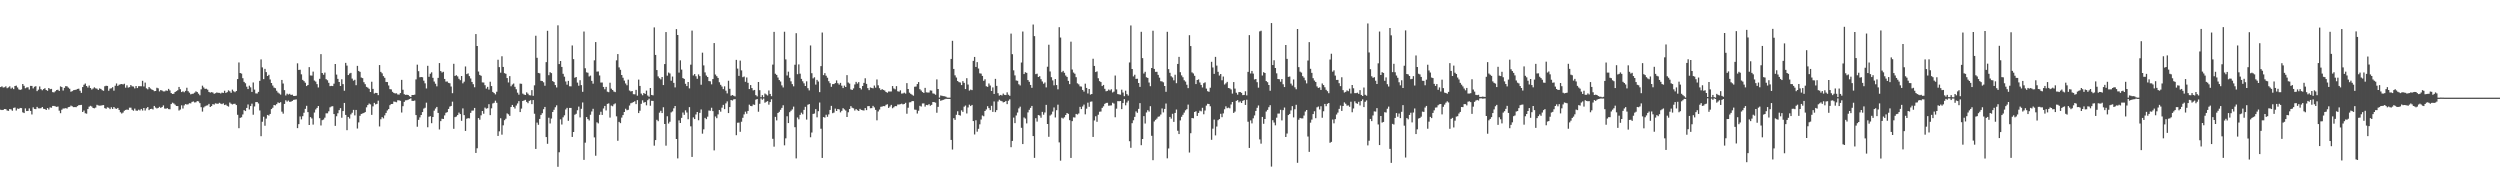 <?xml version="1.0" encoding="UTF-8"?>
<svg xmlns="http://www.w3.org/2000/svg" width="1920" height="150">
  <path d="M0 66.876h1v17.390H0zM1 66.289h1v18.225H1zM2 67.208h1v17.191H2zM3 67.021h1v16.698H3zM4 66.322h1v17.509H4zM5 67.762h1v17.112H5zM6 67.122h1v18.016H6zM7 66.293h1v17.406H7zM8 68.059h1v15.935H8zM9 67.290h1v17.778H9zM10 68.430h1v14.423H10zM11 66.036h1v16.535H11zM12 65.763h1v19.111H12zM13 67.152h1v16.197H13zM14 68.635h1v15.009H14zM15 69.056h1v13.822H15zM16 68.655h1v14.402H16zM17 64.504h1v21.747H17zM18 65.902h1v20.938H18zM19 67.772h1v15.476H19zM20 67.162h1v18.126H20zM21 66.997h1v18.176H21zM22 68.767h1v14.493H22zM23 65.929h1v19.249H23zM24 65.984h1v21.930H24zM25 67.907h1v14.517H25zM26 66.621h1v17.034H26zM27 66.184h1v17.611H27zM28 69.994h1v12.064H28zM29 68.882h1v14.296H29zM30 66.404h1v16.869H30zM31 68.513h1v14.569H31zM32 69.313h1v12.870H32zM33 68.407h1v15.154H33zM34 67.731h1v16.010H34zM35 69.130h1v15.342H35zM36 69.716h1v13.302H36zM37 67.587h1v16.540H37zM38 68.521h1v13.986H38zM39 68.256h1v14.463H39zM40 70.755h1v10.597H40zM41 70.961h1v10.394H41zM42 70.073h1v11.634H42zM43 69.152h1v12.937H43zM44 68.895h1v12.947H44zM45 69.834h1v15.180H45zM46 66.357h1v20.596H46zM47 66.882h1v17.385H47zM48 69.542h1v13.827H48zM49 67.469h1v15.817H49zM50 66.130h1v16.938H50zM51 66.292h1v17.107H51zM52 67.299h1v14.967H52zM53 68.125h1v13.953H53zM54 70.442h1v10.647H54zM55 69.988h1v11.662H55zM56 69.266h1v13.037H56zM57 69.093h1v13.151H57zM58 68.842h1v13.464H58zM59 68.301h1v13.220H59zM60 68.102h1v12.680H60zM61 69.670h1v11.045H61zM62 71.346h1v9.191H62zM63 66.880h1v19.133H63zM64 65.076h1v19.791H64zM65 64.129h1v22.856H65zM66 66.029h1v21.287H66zM67 67.214h1v16.566H67zM68 65.682h1v16.259H68zM69 67.596h1v13.667H69zM70 68.764h1v13.077H70zM71 67.992h1v14.964H71zM72 67.085h1v16.138H72zM73 67.838h1v14.812H73zM74 68.082h1v12.424H74zM75 69.058h1v11.942H75zM76 67.866h1v13.308H76zM77 68.296h1v12.815H77zM78 69.267h1v11.567H78zM79 69.760h1v10.925H79zM80 66.255h1v16.789H80zM81 65.833h1v17.724H81zM82 65.991h1v16.431H82zM83 69.665h1v13.058H83zM84 68.063h1v15.751H84zM85 67.775h1v14.585H85zM86 66.977h1v16.707H86zM87 69.653h1v12.514H87zM88 65.820h1v17.498H88zM89 64.102h1v19.493H89zM90 66.009h1v16.886H90zM91 65.095h1v19.349H91zM92 64.730h1v21.482H92zM93 64.494h1v22.725H93zM94 64.865h1v21.622H94zM95 64.294h1v20.737H95zM96 67.318h1v17.123H96zM97 65.544h1v18.582H97zM98 67.266h1v17.114H98zM99 66.893h1v15.810H99zM100 65.349h1v17.365H100zM101 66.325h1v17.983H101zM102 66.480h1v18.564H102zM103 67.890h1v15.509H103zM104 66.071h1v18.859H104zM105 67.626h1v17.398H105zM106 66.220h1v17.993H106zM107 66.176h1v18.683H107zM108 66.270h1v17.384H108zM109 62.076h1v22.828H109zM110 66.400h1v16.561H110zM111 63.452h1v21.449H111zM112 67.859h1v15.340H112zM113 68.603h1v13.638H113zM114 66.863h1v17.704H114zM115 67.960h1v15.759H115zM116 68.683h1v14.893H116zM117 69.108h1v14.943H117zM118 70.024h1v11.340H118zM119 69.910h1v12.671H119zM120 67.387h1v15.899H120zM121 67.839h1v15.048H121zM122 70.188h1v11.814H122zM123 69.095h1v13.815H123zM124 69.561h1v12.601H124zM125 70.182h1v10.742H125zM126 70.218h1v13.158H126zM127 69.454h1v14.034H127zM128 69.759h1v13.295H128zM129 68.248h1v15.548H129zM130 69.442h1v14.460H130zM131 71.467h1v8.456H131zM132 72.184h1v6.672H132zM133 71.967h1v7.487H133zM134 70.633h1v9.762H134zM135 69.980h1v11.440H135zM136 69.329h1v12.114H136zM137 66.748h1v18.160H137zM138 68.500h1v15.619H138zM139 70.700h1v10.203H139zM140 70.124h1v13.206H140zM141 70.844h1v10.090H141zM142 69.805h1v10.136H142zM143 67.385h1v12.889H143zM144 70.047h1v10.061H144zM145 71.165h1v8.108H145zM146 72.453h1v6.981H146zM147 72.115h1v6.125H147zM148 71.872h1v6.069H148zM149 71.185h1v7.507H149zM150 70.158h1v8.405H150zM151 70.689h1v6.923H151zM152 71.941h1v5.926H152zM153 73.160h1v6.065H153zM154 68.620h1v13.714H154zM155 65.780h1v19.941H155zM156 67.166h1v15.387H156zM157 68.234h1v13.432H157zM158 68.127h1v12.958H158zM159 68.847h1v12.036H159zM160 70.582h1v9.208H160zM161 71.128h1v11.059H161zM162 70.772h1v10.709H162zM163 71.076h1v8.893H163zM164 72.014h1v8.309H164zM165 71.583h1v7.763H165zM166 71.024h1v8.612H166zM167 71.250h1v8.487H167zM168 71.324h1v7.603H168zM169 71.774h1v7.811H169zM170 71.115h1v8.876H170zM171 71.391h1v7.968H171zM172 69.665h1v11.006H172zM173 71.374h1v8.951H173zM174 70.733h1v10.561H174zM175 69.390h1v12.487H175zM176 70.133h1v8.622H176zM177 71.290h1v8.367H177zM178 68.809h1v11.431H178zM179 70.080h1v9.694H179zM180 70.800h1v8.876H180zM181 69.904h1v10.779H181zM182 60.736h1v27.440H182zM183 47.989h1v50.451H183zM184 56.055h1v34.447H184zM185 56.535h1v33.528H185zM186 60.037h1v27.881H186zM187 62.861h1v21.728H187zM188 63.942h1v21.381H188zM189 66.554h1v16.320H189zM190 68.393h1v11.840H190zM191 65.779h1v18.286H191zM192 67.073h1v14.390H192zM193 70.605h1v9.006H193zM194 63.353h1v24.772H194zM195 68.794h1v12.950H195zM196 71.711h1v6.715H196zM197 71.832h1v6.528H197zM198 70.550h1v8.897H198zM199 62.116h1v22.746H199zM200 45.594h1v58.997H200zM201 51.737h1v41.767H201zM202 60.798h1v28.855H202zM203 52.881h1v43.678H203zM204 55.415h1v35.695H204zM205 58.382h1v29.882H205zM206 57.423h1v31.382H206zM207 61.013h1v26.493H207zM208 63.730h1v20.053H208zM209 65.712h1v17.005H209zM210 67.295h1v13.342H210zM211 67.756h1v13.173H211zM212 69.701h1v10.260H212zM213 71.070h1v7.578H213zM214 71.822h1v7.319H214zM215 72.642h1v5.828H215zM216 61.402h1v24.360H216zM217 64.147h1v23.161H217zM218 69.202h1v10.621H218zM219 73.293h1v3.723H219zM220 71.936h1v6.077H220zM221 72.599h1v4.620H221zM222 72.052h1v6.165H222zM223 72.927h1v5.129H223zM224 72.725h1v4.778H224zM225 73.658h1v3.049H225zM226 73.729h1v2.800H226zM227 73.494h1v2.833H227zM228 48.637h1v49.756H228zM229 53.704h1v41.630H229zM230 53.543h1v35.902H230zM231 57.072h1v34.642H231zM232 61.321h1v27.912H232zM233 62.298h1v24.300H233zM234 63.556h1v20.048H234zM235 66.102h1v15.175H235zM236 65.273h1v20.857H236zM237 51.534h1v44.455H237zM238 57.976h1v31.973H238zM239 58.082h1v32.895H239zM240 54.987h1v40.725H240zM241 61.844h1v24.579H241zM242 62.648h1v21.446H242zM243 64.612h1v18.210H243zM244 67.179h1v14.232H244zM245 60.508h1v30.253H245zM246 41.581h1v54.754H246zM247 56.063h1v36.234H247zM248 57.417h1v34.400H248zM249 55.754h1v34.623H249zM250 60.811h1v26.214H250zM251 61.652h1v25.384H251zM252 63.581h1v21.900H252zM253 66.167h1v16.284H253zM254 65.932h1v15.823H254zM255 66.113h1v15.458H255zM256 64.256h1v23.347H256zM257 49.139h1v47.539H257zM258 57.281h1v32.015H258zM259 60.551h1v26.459H259zM260 62.958h1v21.641H260zM261 66.034h1v17.023H261zM262 60.887h1v29.539H262zM263 64.630h1v20.656H263zM264 69.697h1v9.371H264zM265 48.266h1v40.017H265zM266 50.363h1v49.628H266zM267 57.636h1v32.181H267zM268 56.483h1v34.553H268zM269 55.965h1v31.885H269zM270 60.374h1v26.230H270zM271 61.976h1v22.399H271zM272 61.310h1v27.309H272zM273 65.450h1v18.999H273zM274 50.581h1v48.153H274zM275 54.481h1v39.537H275zM276 55.183h1v33.757H276zM277 59.559h1v27.967H277zM278 60.019h1v27.103H278zM279 63.137h1v23.573H279zM280 64.687h1v21.386H280zM281 66.695h1v15.738H281zM282 67.260h1v13.444H282zM283 68.224h1v11.311H283zM284 70.665h1v9.519H284zM285 62.791h1v25.423H285zM286 68.250h1v13.456H286zM287 71.858h1v7.130H287zM288 71.314h1v8.865H288zM289 71.429h1v8.349H289zM290 73.051h1v4.259H290zM291 49.976h1v47.129H291zM292 55.185h1v36.405H292zM293 56.342h1v33.635H293zM294 58.459h1v32.447H294zM295 59.758h1v28.847H295zM296 62.935h1v23.779H296zM297 63.027h1v21.817H297zM298 65.647h1v18.137H298zM299 68.466h1v12.312H299zM300 68.650h1v11.215H300zM301 70.486h1v9.340H301zM302 71.367h1v6.632H302zM303 71.776h1v6.405H303zM304 71.637h1v6.920H304zM305 72.564h1v4.454H305zM306 72.649h1v4.408H306zM307 71.480h1v5.931H307zM308 61.327h1v25.112H308zM309 68.939h1v12.605H309zM310 72.353h1v5.896H310zM311 72.881h1v4.159H311zM312 72.731h1v4.244H312zM313 72.972h1v3.604H313zM314 73.882h1v2.189H314zM315 74.505h1v1.000H315zM316 72.983h1v4.476H316zM317 72.950h1v4.583H317zM318 72.709h1v4.488H318zM319 60.989h1v27.393H319zM320 49.642h1v47.690H320zM321 54.688h1v37.383H321zM322 59.362h1v30.802H322zM323 59.115h1v29.182H323zM324 59.329h1v26.755H324zM325 61.977h1v21.414H325zM326 63.976h1v18.740H326zM327 67.939h1v10.927H327zM328 50.530h1v47.227H328zM329 58.981h1v30.668H329zM330 56.620h1v32.641H330zM331 55.549h1v39.058H331zM332 59.738h1v30.123H332zM333 62.615h1v22.372H333zM334 64.292h1v19.069H334zM335 66.314h1v15.813H335zM336 59.784h1v26.943H336zM337 48.458h1v50.972H337zM338 54.603h1v38.403H338zM339 55.702h1v35.468H339zM340 55.148h1v36.221H340zM341 60.627h1v27.999H341zM342 62.653h1v23.993H342zM343 62.568h1v23.566H343zM344 63.652h1v19.986H344zM345 63.943h1v17.911H345zM346 66.464h1v14.868H346zM347 71.599h1v6.483H347zM348 48.997h1v49.937H348zM349 58.293h1v31.683H349zM350 57.746h1v31.754H350zM351 58.678h1v29.686H351zM352 60.498h1v25.990H352zM353 61.608h1v25.993H353zM354 58.379h1v34.380H354zM355 63.980h1v19.282H355zM356 62.704h1v25.700H356zM357 51.069h1v49.497H357zM358 56.954h1v34.213H358zM359 56.369h1v34.371H359zM360 58.470h1v32.464H360zM361 60.286h1v26.408H361zM362 62.923h1v22.081H362zM363 64.680h1v20.215H363zM364 67.015h1v15.876H364zM365 26.159h1v91.315H365zM366 35.327h1v78.548H366zM367 54.963h1v35.730H367zM368 57.527h1v34.446H368zM369 58.218h1v30.361H369zM370 63.303h1v21.928H370zM371 63.375h1v23.970H371zM372 65.416h1v17.203H372zM373 68.058h1v15.376H373zM374 66.721h1v16.364H374zM375 68.820h1v11.215H375zM376 62.752h1v25.649H376zM377 66.079h1v17.145H377zM378 70.605h1v8.872H378zM379 71.459h1v7.501H379zM380 72.491h1v4.815H380zM381 70.470h1v8.474H381zM382 45.864h1v58.551H382zM383 51.533h1v49.306H383zM384 55.822h1v34.996H384zM385 43.232h1v60.178H385zM386 51.414h1v44.834H386zM387 56.149h1v36.166H387zM388 56.665h1v34.538H388zM389 59.971h1v27.105H389zM390 63.346h1v24.451H390zM391 58.473h1v30.508H391zM392 66.229h1v15.973H392zM393 64.947h1v15.667H393zM394 64.129h1v17.995H394zM395 66.684h1v16.657H395zM396 68.580h1v12.484H396zM397 71.144h1v8.321H397zM398 72.694h1v4.988H398zM399 64.192h1v21.866H399zM400 64.362h1v19.059H400zM401 71.893h1v5.651H401zM402 72.588h1v4.565H402zM403 72.944h1v3.741H403zM404 70.915h1v7.338H404zM405 71.925h1v7.332H405zM406 73.109h1v4.337H406zM407 73.274h1v3.682H407zM408 69.204h1v10.791H408zM409 73.551h1v3.301H409zM410 65.526h1v21.817H410zM411 27.430h1v86.960H411zM412 44.403h1v49.733H412zM413 56.005h1v39.837H413zM414 56.298h1v35.041H414zM415 62.043h1v26.203H415zM416 62.249h1v24.686H416zM417 63.229h1v20.637H417zM418 65.860h1v16.252H418zM419 47.718h1v57.538H419zM420 23.649h1v86.796H420zM421 57.750h1v32.671H421zM422 55.426h1v39.402H422zM423 56.163h1v34.884H423zM424 62.263h1v23.731H424zM425 63.011h1v21.291H425zM426 65.339h1v17.023H426zM427 67.180h1v13.691H427zM428 19.447h1v108.642H428zM429 49.197h1v67.735H429zM430 46.862h1v44.786H430zM431 51.389h1v44.266H431zM432 56.700h1v33.396H432zM433 58.888h1v29.688H433zM434 62.562h1v21.529H434zM435 65.046h1v17.814H435zM436 62.086h1v30.693H436zM437 66.265h1v16.641H437zM438 66.286h1v16.597H438zM439 34.910h1v70.236H439zM440 45.415h1v55.939H440zM441 59.715h1v28.389H441zM442 59.120h1v28.296H442zM443 63.417h1v21.285H443zM444 65.861h1v16.000H444zM445 61.582h1v28.579H445zM446 65.404h1v18.168H446zM447 70.522h1v8.151H447zM448 24.236h1v98.540H448zM449 52.422h1v57.167H449zM450 55.554h1v34.368H450zM451 55.867h1v35.576H451zM452 58.707h1v33.833H452zM453 58.080h1v30.013H453zM454 62.095h1v23.510H454zM455 64.275h1v19.262H455zM456 46.344h1v59.198H456zM457 32.311h1v87.277H457zM458 54.980h1v38.961H458zM459 54.892h1v39.884H459zM460 57.955h1v30.238H460zM461 63.377h1v22.414H461zM462 63.381h1v24.912H462zM463 66.778h1v16.520H463zM464 68.543h1v12.816H464zM465 66.725h1v18.127H465zM466 70.421h1v9.373H466zM467 70.785h1v8.615H467zM468 63.556h1v26.748H468zM469 68.102h1v13.019H469zM470 69.111h1v12.493H470zM471 70.312h1v9.814H471zM472 70.733h1v8.663H472zM473 46.340h1v43.019H473zM474 41.545h1v66.565H474zM475 51.762h1v41.825H475zM476 53.626h1v40.942H476zM477 57.616h1v32.677H477zM478 59.676h1v28.672H478zM479 61.919h1v24.083H479zM480 64.113h1v19.378H480zM481 65.497h1v19.163H481zM482 61.202h1v23.104H482zM483 69.515h1v11.517H483zM484 70.257h1v9.032H484zM485 69.889h1v9.023H485zM486 72.369h1v6.001H486zM487 72.458h1v5.307H487zM488 69.040h1v10.937H488zM489 73.473h1v3.415H489zM490 61.135h1v25.719H490zM491 65.988h1v19.046H491zM492 71.900h1v7.813H492zM493 73.181h1v3.896H493zM494 71.415h1v7.450H494zM495 72.159h1v6.154H495zM496 69.592h1v11.325H496zM497 73.376h1v3.561H497zM498 74.291h1v1.481H498zM499 67.576h1v13.646H499zM500 72.909h1v4.497H500zM501 73.199h1v4.308H501zM502 21.029h1v90.837H502zM503 42.177h1v65.388H503zM504 53.806h1v38.223H504zM505 58.682h1v34.377H505zM506 60.051h1v26.459H506zM507 60.997h1v24.121H507zM508 59.160h1v27.659H508zM509 65.325h1v17.045H509zM510 49.215h1v46.029H510zM511 24.638h1v87.217H511zM512 58.116h1v31.151H512zM513 55.716h1v39.171H513zM514 56.411h1v37.064H514zM515 62.026h1v24.307H515zM516 58.769h1v26.795H516zM517 63.660h1v19.533H517zM518 67.132h1v14.273H518zM519 22.385h1v84.389H519zM520 26.861h1v94.799H520zM521 55.745h1v36.703H521zM522 46.328h1v48.119H522zM523 53.451h1v37.082H523zM524 59.958h1v26.475H524zM525 60.632h1v27.560H525zM526 64.357h1v20.368H526zM527 66.080h1v20.356H527zM528 62.952h1v28.625H528zM529 67.885h1v14.418H529zM530 49.680h1v47.318H530zM531 23.489h1v97.024H531zM532 57.932h1v32.236H532zM533 56.903h1v34.544H533zM534 58.589h1v29.322H534zM535 60.517h1v25.487H535zM536 57.132h1v35.243H536zM537 58.485h1v28.195H537zM538 65.085h1v18.977H538zM539 40.438h1v62.237H539zM540 50.250h1v49.095H540zM541 55.601h1v34.900H541zM542 58.028h1v33.471H542zM543 59.150h1v30.470H543zM544 62.279h1v22.623H544zM545 62.439h1v22.585H545zM546 64.745h1v17.974H546zM547 60.738h1v24.599H547zM548 33.067h1v82.425H548zM549 57.265h1v32.184H549zM550 58.535h1v32.246H550zM551 59.857h1v27.983H551zM552 63.176h1v21.278H552zM553 65.133h1v20.613H553zM554 66.451h1v16.241H554zM555 68.430h1v12.129H555zM556 66.327h1v17.486H556zM557 69.650h1v9.782H557zM558 71.747h1v6.150H558zM559 62.001h1v24.809H559zM560 68.179h1v14.032H560zM561 73.541h1v3.270H561zM562 72.962h1v4.233H562zM563 73.546h1v2.805H563zM564 74.032h1v2.079H564zM565 45.977h1v57.856H565zM566 52.669h1v41.615H566zM567 58.285h1v35.854H567zM568 46.567h1v54.661H568zM569 54.085h1v39.396H569zM570 59.267h1v31.179H570zM571 58.795h1v29.056H571zM572 62.835h1v22.932H572zM573 59.469h1v27.880H573zM574 63.604h1v21.602H574zM575 68.408h1v11.980H575zM576 65.347h1v16.002H576zM577 67.620h1v13.961H577zM578 69.434h1v10.785H578zM579 69.071h1v11.456H579zM580 73.068h1v3.489H580zM581 74.056h1v1.962H581zM582 62.951h1v22.849H582zM583 69.267h1v10.471H583zM584 74.642h1v1.000H584zM585 73.056h1v3.516H585zM586 74.651h1v1.000H586zM587 71.835h1v7.085H587zM588 72.524h1v5.651H588zM589 73.297h1v4.369H589zM590 69.494h1v10.876H590zM591 72.149h1v6.253H591zM592 73.859h1v2.401H592zM593 49.612h1v56.979H593zM594 24.483h1v88.139H594zM595 56.608h1v33.157H595zM596 57.560h1v34.894H596zM597 59.522h1v27.271H597zM598 61.474h1v24.389H598zM599 62.642h1v21.676H599zM600 65.575h1v17.283H600zM601 67.184h1v13.640H601zM602 24.352h1v87.254H602zM603 45.630h1v60.614H603zM604 57.952h1v31.354H604zM605 55.066h1v39.459H605zM606 59.728h1v26.463H606zM607 62.468h1v22.589H607zM608 64.615h1v19.417H608zM609 66.326h1v15.556H609zM610 49.715h1v47.988H610zM611 25.496h1v96.162H611zM612 56.973h1v33.249H612zM613 49.476h1v42.163H613zM614 56.582h1v31.643H614zM615 60.561h1v25.969H615zM616 62.408h1v25.363H616zM617 64.002h1v20.356H617zM618 66.039h1v15.963H618zM619 62.440h1v29.411H619zM620 67.745h1v12.703H620zM621 69.443h1v10.469H621zM622 34.908h1v70.512H622zM623 56.223h1v45.549H623zM624 60.225h1v27.271H624zM625 59.318h1v27.852H625zM626 64.971h1v18.844H626zM627 61.331h1v28.773H627zM628 62.620h1v22.759H628zM629 70.760h1v7.987H629zM630 50.806h1v48.079H630zM631 24.981h1v96.324H631zM632 57.723h1v32.171H632zM633 56.162h1v34.136H633zM634 58.150h1v29.951H634zM635 59.679h1v30.020H635zM636 62.350h1v25.527H636zM637 63.886h1v20.520H637zM638 66.648h1v14.662H638zM639 64.594h1v22.343H639zM640 64.585h1v21.877H640zM641 63.805h1v19.607H641zM642 61.741h1v23.489H642zM643 63.912h1v19.823H643zM644 64.954h1v19.121H644zM645 63.628h1v22.693H645zM646 65.784h1v19.347H646zM647 67.643h1v15.432H647zM648 65.717h1v18.316H648zM649 66.812h1v18.073H649zM650 57.704h1v32.169H650zM651 63.406h1v22.829H651zM652 64.206h1v19.489H652zM653 68.646h1v12.849H653zM654 69.145h1v13.596H654zM655 67.894h1v15.326H655zM656 64.863h1v20.051H656zM657 62.894h1v20.879H657zM658 64.189h1v20.509H658zM659 63.072h1v22.160H659zM660 67.600h1v16.024H660zM661 68.727h1v15.722H661zM662 66.023h1v18.656H662zM663 63.619h1v21.254H663zM664 60.115h1v22.870H664zM665 64.389h1v20.174H665zM666 67.710h1v13.837H666zM667 69.246h1v12.197H667zM668 67.169h1v15.980H668zM669 67.515h1v15.516H669zM670 67.848h1v13.461H670zM671 65.684h1v16.819H671zM672 67.326h1v17.035H672zM673 61.006h1v31.427H673zM674 65.539h1v20.077H674zM675 67.732h1v16.380H675zM676 69.187h1v12.861H676zM677 68.469h1v13.364H677zM678 69.061h1v12.388H678zM679 69.545h1v12.013H679zM680 70.674h1v9.800H680zM681 71.241h1v8.856H681zM682 70.245h1v12.633H682zM683 70.320h1v11.505H683zM684 70.247h1v10.291H684zM685 66.088h1v17.076H685zM686 67.934h1v14.454H686zM687 68.615h1v12.834H687zM688 66.137h1v15.418H688zM689 70.113h1v10.194H689zM690 70.418h1v9.852H690zM691 69.393h1v10.619H691zM692 71.906h1v7.711H692zM693 71.708h1v8.452H693zM694 71.183h1v8.708H694zM695 71.872h1v7.075H695zM696 63.854h1v23.492H696zM697 68.336h1v14.394H697zM698 71.176h1v7.456H698zM699 72.073h1v6.400H699zM700 72.778h1v4.864H700zM701 73.465h1v4.186H701zM702 66.599h1v17.581H702zM703 66.435h1v17.884H703zM704 64.557h1v22.633H704zM705 63.004h1v22.020H705zM706 68.501h1v12.739H706zM707 69.548h1v12.256H707zM708 70.731h1v8.732H708zM709 71.363h1v8.042H709zM710 67.487h1v14.398H710zM711 70.911h1v9.691H711zM712 71.085h1v9.712H712zM713 71.085h1v8.900H713zM714 69.418h1v11.808H714zM715 69.576h1v10.963H715zM716 71.720h1v6.631H716zM717 72.002h1v6.426H717zM718 72.761h1v6.099H718zM719 60.969h1v25.605H719zM720 68.363h1v13.713H720zM721 74.974h1v1.000H721zM722 73.301h1v4.105H722zM723 73.558h1v3.428H723zM724 73.825h1v2.822H724zM725 73.941h1v2.328H725zM726 74.282h1v1.592H726zM727 74.958h1v1.000H727zM728 74.995h1v1.000H728zM729 74.996h1v1.000H729zM730 45.286h1v62.175H730zM731 31.349h1v83.474H731zM732 52.930h1v37.831H732zM733 57.876h1v34.202H733zM734 59.554h1v28.600H734zM735 62.229h1v23.208H735zM736 63.089h1v25.232H736zM737 63.380h1v25.412H737zM738 65.321h1v19.427H738zM739 62.314h1v23.611H739zM740 63.659h1v18.245H740zM741 68.403h1v12.672H741zM742 60.076h1v27.063H742zM743 64.916h1v17.606H743zM744 69.572h1v10.826H744zM745 68.799h1v12.669H745zM746 69.221h1v11.366H746zM747 46.729h1v46.252H747zM748 43.745h1v59.511H748zM749 51.423h1v40.930H749zM750 47.721h1v53.412H750zM751 52.632h1v46.264H751zM752 56.323h1v39.162H752zM753 56.517h1v35.299H753zM754 58.302h1v30.386H754zM755 62.077h1v27.198H755zM756 60.879h1v24.344H756zM757 66.274h1v17.804H757zM758 66.726h1v14.842H758zM759 64.087h1v18.935H759zM760 65.695h1v18.880H760zM761 69.846h1v11.393H761zM762 67.117h1v18.776H762zM763 72.140h1v5.791H763zM764 60.548h1v25.594H764zM765 65.926h1v18.654H765zM766 71.561h1v6.433H766zM767 73.414h1v3.172H767zM768 72.884h1v4.496H768zM769 73.294h1v4.429H769zM770 71.882h1v6.750H770zM771 72.870h1v5.465H771zM772 72.995h1v4.513H772zM773 70.900h1v9.060H773zM774 72.763h1v4.583H774zM775 73.574h1v2.728H775zM776 25.827h1v87.216H776zM777 41.649h1v66.586H777zM778 54.006h1v36.294H778zM779 57.893h1v36.664H779zM780 61.813h1v26.887H780zM781 62.058h1v24.361H781zM782 64.698h1v18.559H782zM783 65.650h1v16.284H783zM784 48.018h1v50.124H784zM785 24.244h1v86.382H785zM786 56.878h1v33.329H786zM787 55.487h1v35.570H787zM788 55.948h1v38.819H788zM789 61.484h1v24.862H789zM790 62.808h1v21.528H790zM791 65.209h1v17.657H791zM792 67.408h1v13.933H792zM793 18.837h1v85.644H793zM794 27.737h1v93.481H794zM795 56.919h1v33.872H795zM796 56.569h1v36.827H796zM797 59.113h1v29.266H797zM798 58.510h1v30.235H798zM799 60.800h1v29.637H799zM800 62.552h1v23.386H800zM801 64.292h1v23.798H801zM802 63.338h1v23.034H802zM803 67.109h1v13.414H803zM804 51.227h1v43.995H804zM805 34.345h1v70.734H805zM806 54.891h1v33.828H806zM807 59.280h1v28.585H807zM808 61.771h1v23.944H808zM809 65.510h1v17.047H809zM810 60.703h1v29.514H810zM811 65.324h1v19.299H811zM812 68.589h1v11.781H812zM813 20.866h1v88.483H813zM814 28.843h1v94.559H814zM815 55.448h1v34.973H815zM816 54.436h1v36.580H816zM817 55.895h1v34.190H817zM818 57.989h1v30.324H818zM819 59.110h1v27.696H819zM820 62.101h1v25.354H820zM821 64.616h1v27.688H821zM822 31.977h1v89.339H822zM823 53.412h1v39.600H823zM824 55.728h1v34.391H824zM825 56.608h1v33.675H825zM826 59.295h1v28.186H826zM827 64.015h1v23.937H827zM828 64.756h1v22.367H828zM829 66.279h1v15.786H829zM830 66.518h1v17.270H830zM831 69.047h1v12.739H831zM832 70.337h1v10.021H832zM833 64.233h1v23.584H833zM834 67.521h1v15.947H834zM835 71.781h1v7.089H835zM836 68.365h1v13.675H836zM837 72.678h1v5.469H837zM838 72.191h1v5.756H838zM839 45.088h1v60.086H839zM840 50.640h1v41.894H840zM841 55.330h1v33.941H841zM842 54.831h1v38.733H842zM843 60.094h1v28.005H843zM844 62.302h1v23.489H844zM845 63.037h1v22.640H845zM846 66.078h1v16.788H846zM847 65.219h1v16.449H847zM848 68.186h1v11.579H848zM849 70.105h1v8.943H849zM850 69.780h1v9.153H850zM851 68.763h1v12.426H851zM852 69.482h1v11.544H852zM853 68.580h1v12.386H853zM854 71.011h1v7.906H854zM855 70.359h1v9.198H855zM856 57.984h1v32.072H856zM857 68.676h1v14.762H857zM858 72.232h1v5.431H858zM859 72.513h1v5.270H859zM860 72.721h1v4.827H860zM861 68.850h1v14.941H861zM862 71.092h1v8.075H862zM863 73.894h1v2.241H863zM864 69.609h1v11.309H864zM865 72.298h1v6.468H865zM866 73.403h1v3.890H866zM867 47.950h1v60.479H867zM868 19.575h1v93.961H868zM869 52.967h1v41.640H869zM870 58.659h1v33.721H870zM871 57.414h1v32.363H871zM872 60.554h1v25.006H872zM873 60.471h1v26.159H873zM874 63.738h1v19.884H874zM875 66.701h1v12.484H875zM876 24.432h1v87.062H876zM877 44.622h1v62.149H877zM878 56.489h1v32.715H878zM879 55.125h1v39.772H879zM880 59.329h1v27.024H880zM881 59.851h1v24.789H881zM882 63.377h1v22.352H882zM883 66.197h1v15.388H883zM884 52.242h1v52.062H884zM885 23.593h1v99.432H885zM886 52.964h1v40.343H886zM887 55.206h1v36.827H887zM888 55.133h1v35.939H888zM889 57.495h1v32.156H889zM890 59.647h1v29.753H890zM891 62.368h1v25.574H891zM892 62.557h1v20.737H892zM893 63.232h1v23.115H893zM894 66.064h1v17.574H894zM895 70.514h1v9.023H895zM896 24.441h1v97.148H896zM897 53.100h1v60.917H897zM898 55.934h1v33.861H898zM899 58.549h1v32.571H899zM900 59.517h1v27.868H900zM901 61.694h1v31.924H901zM902 57.398h1v29.340H902zM903 63.894h1v20.251H903zM904 49.080h1v51.334H904zM905 43.676h1v59.291H905zM906 55.471h1v36.975H906zM907 57.903h1v31.805H907zM908 59.333h1v28.854H908zM909 61.644h1v24.857H909zM910 62.654h1v22.078H910zM911 65.093h1v18.770H911zM912 67.703h1v12.632H912zM913 27.052h1v90.095H913zM914 35.398h1v66.925H914zM915 55.597h1v35.015H915zM916 56.412h1v34.484H916zM917 58.213h1v27.794H917zM918 64.556h1v20.888H918zM919 61.416h1v27.642H919zM920 60.977h1v25.758H920zM921 63.354h1v21.663H921zM922 65.209h1v20.287H922zM923 67.155h1v15.628H923zM924 63.889h1v23.883H924zM925 63.228h1v21.638H925zM926 68.026h1v13.101H926zM927 70.065h1v9.650H927zM928 70.526h1v9.350H928zM929 67.402h1v14.220H929zM930 47.443h1v59.929H930zM931 51.808h1v46.996H931zM932 56.735h1v35.095H932zM933 43.673h1v60.314H933zM934 50.405h1v46.787H934zM935 55.155h1v37.135H935zM936 57.984h1v33.452H936zM937 56.829h1v30.595H937zM938 61.622h1v28.369H938zM939 58.790h1v28.280H939zM940 64.924h1v18.981H940zM941 63.997h1v17.682H941zM942 62.882h1v20.224H942zM943 67.575h1v15.052H943zM944 67.908h1v15.310H944zM945 68.714h1v11.517H945zM946 71.891h1v6.421H946zM947 63.032h1v23.723H947zM948 68.023h1v17.666H948zM949 71.219h1v6.250H949zM950 72.681h1v4.233H950zM951 70.742h1v7.891H951zM952 70.672h1v7.227H952zM953 71.310h1v7.805H953zM954 73.084h1v4.404H954zM955 72.929h1v3.934H955zM956 70.072h1v10.501H956zM957 73.258h1v3.325H957zM958 55.179h1v38.313H958zM959 26.961h1v86.676H959zM960 56.398h1v36.090H960zM961 54.500h1v40.247H961zM962 56.502h1v34.400H962zM963 61.042h1v27.656H963zM964 60.660h1v24.534H964zM965 63.144h1v19.624H965zM966 67.337h1v13.682H966zM967 24.112h1v82.932H967zM968 23.603h1v86.713H968zM969 58.008h1v31.794H969zM970 55.456h1v39.632H970zM971 56.055h1v35.325H971zM972 62.255h1v23.390H972zM973 63.146h1v21.225H973zM974 65.279h1v17.069H974zM975 69.670h1v11.104H975zM976 17.705h1v110.251H976zM977 49.958h1v42.373H977zM978 46.264h1v47.844H978zM979 52.232h1v44.038H979zM980 56.331h1v34.017H980zM981 60.697h1v26.543H981zM982 60.894h1v26.321H982zM983 62.789h1v21.521H983zM984 60.729h1v31.735H984zM985 64.728h1v19.879H985zM986 66.849h1v15.713H986zM987 34.557h1v70.651H987zM988 45.196h1v57.359H988zM989 59.016h1v29.367H989zM990 58.779h1v28.711H990zM991 64.217h1v20.574H991zM992 65.692h1v15.844H992zM993 61.046h1v29.136H993zM994 67.093h1v16.802H994zM995 68.563h1v11.920H995zM996 22.250h1v102.796H996zM997 51.535h1v40.421H997zM998 55.065h1v35.487H998zM999 55.736h1v35.207H999zM1000 58.460h1v32.458H1000zM1001 59.627h1v29.093H1001zM1002 61.670h1v23.978H1002zM1003 64.058h1v20.409H1003zM1004 46.466h1v58.390H1004zM1005 32.367h1v84.270H1005zM1006 52.818h1v41.386H1006zM1007 55.973h1v35.868H1007zM1008 60.046h1v27.575H1008zM1009 61.824h1v23.650H1009zM1010 62.982h1v27.780H1010zM1011 66.357h1v16.078H1011zM1012 67.550h1v14.282H1012zM1013 67.108h1v16.984H1013zM1014 69.090h1v12.523H1014zM1015 64.085h1v26.337H1015zM1016 65.351h1v20.095H1016zM1017 67.017h1v12.804H1017zM1018 68.967h1v12.592H1018zM1019 70.047h1v9.672H1019zM1020 71.575h1v7.533H1020zM1021 45.739h1v63.914H1021zM1022 41.252h1v67.700H1022zM1023 55.062h1v36.750H1023zM1024 54.031h1v40.683H1024zM1025 58.076h1v33.421H1025zM1026 61.409h1v26.546H1026zM1027 61.328h1v25.153H1027zM1028 63.891h1v19.713H1028zM1029 66.170h1v14.903H1029zM1030 59.353h1v25.840H1030zM1031 69.202h1v12.215H1031zM1032 71.076h1v7.543H1032zM1033 70.558h1v9.117H1033zM1034 69.406h1v11.756H1034zM1035 70.031h1v10.918H1035zM1036 68.085h1v13.927H1036zM1037 71.781h1v6.337H1037zM1038 65.283h1v20.939H1038zM1039 67.779h1v15.521H1039zM1040 71.549h1v6.276H1040zM1041 71.501h1v7.778H1041zM1042 71.154h1v8.575H1042zM1043 72.090h1v6.078H1043zM1044 69.213h1v11.784H1044zM1045 72.906h1v4.706H1045zM1046 73.707h1v2.636H1046zM1047 67.220h1v15.032H1047zM1048 72.816h1v5.362H1048zM1049 73.453h1v3.643H1049zM1050 17.998h1v93.685H1050zM1051 40.275h1v67.811H1051zM1052 53.151h1v38.199H1052zM1053 58.584h1v34.433H1053zM1054 59.770h1v28.919H1054zM1055 59.284h1v26.279H1055zM1056 61.988h1v23.741H1056zM1057 64.496h1v18.550H1057zM1058 48.651h1v46.940H1058zM1059 24.223h1v87.169H1059zM1060 57.612h1v31.472H1060zM1061 55.457h1v38.722H1061zM1062 55.990h1v37.637H1062zM1063 62.040h1v24.153H1063zM1064 59.458h1v26.994H1064zM1065 64.675h1v18.847H1065zM1066 66.439h1v15.455H1066zM1067 21.522h1v92.833H1067zM1068 27.138h1v97.955H1068zM1069 55.403h1v39.733H1069zM1070 49.007h1v46.653H1070zM1071 55.524h1v35.043H1071zM1072 58.036h1v28.801H1072zM1073 59.729h1v29.943H1073zM1074 63.179h1v24.033H1074zM1075 65.535h1v25.208H1075zM1076 61.626h1v24.217H1076zM1077 67.596h1v13.135H1077zM1078 50.494h1v46.008H1078zM1079 23.364h1v97.629H1079zM1080 56.852h1v33.809H1080zM1081 57.147h1v34.508H1081zM1082 58.370h1v29.886H1082zM1083 60.829h1v25.726H1083zM1084 60.574h1v33.420H1084zM1085 58.446h1v28.002H1085zM1086 65.705h1v17.611H1086zM1087 42.588h1v60.390H1087zM1088 51.442h1v47.891H1088zM1089 56.641h1v34.379H1089zM1090 57.116h1v33.504H1090zM1091 59.070h1v30.517H1091zM1092 61.986h1v23.709H1092zM1093 62.129h1v23.852H1093zM1094 65.473h1v17.109H1094zM1095 61.181h1v20.164H1095zM1096 49.727h1v49.144H1096zM1097 54.110h1v39.305H1097zM1098 55.685h1v34.059H1098zM1099 59.551h1v31.150H1099zM1100 59.979h1v26.770H1100zM1101 64.423h1v20.321H1101zM1102 65.984h1v16.634H1102zM1103 64.569h1v17.925H1103zM1104 68.978h1v11.886H1104zM1105 67.120h1v12.955H1105zM1106 70.324h1v9.524H1106zM1107 61.197h1v26.686H1107zM1108 67.708h1v14.304H1108zM1109 71.142h1v9.215H1109zM1110 71.427h1v7.438H1110zM1111 71.979h1v5.850H1111zM1112 70.531h1v8.150H1112zM1113 48.465h1v50.464H1113zM1114 54.464h1v36.822H1114zM1115 58.364h1v32.156H1115zM1116 50.384h1v47.499H1116zM1117 55.883h1v36.792H1117zM1118 56.841h1v32.685H1118zM1119 59.547h1v29.684H1119zM1120 61.020h1v26.176H1120zM1121 63.622h1v22.346H1121zM1122 65.037h1v17.154H1122zM1123 66.375h1v15.912H1123zM1124 67.989h1v11.986H1124zM1125 69.357h1v10.604H1125zM1126 67.548h1v13.414H1126zM1127 71.847h1v6.226H1127zM1128 71.809h1v5.992H1128zM1129 71.566h1v6.892H1129zM1130 60.884h1v26.551H1130zM1131 68.744h1v13.182H1131zM1132 70.343h1v7.873H1132zM1133 72.848h1v4.376H1133zM1134 73.064h1v3.697H1134zM1135 72.784h1v4.430H1135zM1136 74.409h1v1.233H1136zM1137 74.421h1v1.065H1137zM1138 74.202h1v1.560H1138zM1139 74.283h1v1.461H1139zM1140 74.462h1v1.096H1140zM1141 58.982h1v30.092H1141zM1142 47.714h1v54.968H1142zM1143 56.493h1v35.923H1143zM1144 57.376h1v33.989H1144zM1145 58.255h1v31.728H1145zM1146 62.509h1v24.344H1146zM1147 63.626h1v20.398H1147zM1148 64.229h1v17.395H1148zM1149 66.873h1v13.689H1149zM1150 51.281h1v44.617H1150zM1151 58.102h1v31.977H1151zM1152 58.407h1v33.184H1152zM1153 55.147h1v39.619H1153zM1154 59.350h1v27.124H1154zM1155 62.525h1v22.875H1155zM1156 64.518h1v19.071H1156zM1157 66.371h1v14.909H1157zM1158 61.130h1v25.612H1158zM1159 45.850h1v52.617H1159zM1160 53.185h1v42.732H1160zM1161 54.594h1v39.357H1161zM1162 55.953h1v33.289H1162zM1163 57.887h1v30.802H1163zM1164 61.796h1v23.867H1164zM1165 63.512h1v21.778H1165zM1166 64.027h1v19.015H1166zM1167 66.123h1v14.648H1167zM1168 67.597h1v12.853H1168zM1169 69.527h1v10.754H1169zM1170 50.989h1v44.753H1170zM1171 58.191h1v31.098H1171zM1172 59.385h1v28.159H1172zM1173 62.000h1v23.261H1173zM1174 64.875h1v18.141H1174zM1175 60.660h1v29.803H1175zM1176 65.346h1v20.832H1176zM1177 67.072h1v14.331H1177zM1178 61.147h1v23.460H1178zM1179 49.073h1v49.123H1179zM1180 56.406h1v34.295H1180zM1181 56.338h1v32.838H1181zM1182 58.928h1v28.955H1182zM1183 59.953h1v29.001H1183zM1184 61.253h1v25.170H1184zM1185 63.463h1v21.121H1185zM1186 63.613h1v20.185H1186zM1187 47.365h1v48.858H1187zM1188 55.720h1v37.634H1188zM1189 54.898h1v38.057H1189zM1190 57.078h1v32.584H1190zM1191 61.226h1v25.213H1191zM1192 63.521h1v22.395H1192zM1193 63.345h1v20.567H1193zM1194 66.502h1v14.898H1194zM1195 68.340h1v11.783H1195zM1196 69.045h1v12.625H1196zM1197 69.007h1v10.991H1197zM1198 63.759h1v23.312H1198zM1199 66.223h1v16.996H1199zM1200 71.202h1v8.976H1200zM1201 71.713h1v6.964H1201zM1202 71.448h1v7.561H1202zM1203 71.188h1v8.131H1203zM1204 49.014h1v49.862H1204zM1205 52.896h1v41.089H1205zM1206 57.326h1v35.350H1206zM1207 57.806h1v32.746H1207zM1208 61.913h1v27.654H1208zM1209 60.585h1v27.245H1209zM1210 62.542h1v21.634H1210zM1211 65.924h1v18.639H1211zM1212 67.251h1v13.488H1212zM1213 68.104h1v12.986H1213zM1214 70.403h1v8.354H1214zM1215 72.160h1v5.739H1215zM1216 69.677h1v12.192H1216zM1217 72.820h1v4.163H1217zM1218 72.807h1v4.734H1218zM1219 71.743h1v6.039H1219zM1220 72.527h1v5.131H1220zM1221 63.037h1v23.176H1221zM1222 66.768h1v17.973H1222zM1223 70.868h1v7.874H1223zM1224 72.979h1v3.894H1224zM1225 72.727h1v4.772H1225zM1226 72.972h1v3.605H1226zM1227 73.766h1v2.297H1227zM1228 74.259h1v1.645H1228zM1229 74.317h1v1.317H1229zM1230 74.718h1v1.000H1230zM1231 74.329h1v1.335H1231zM1232 62.180h1v21.679H1232zM1233 48.002h1v47.807H1233zM1234 55.739h1v35.309H1234zM1235 55.744h1v34.233H1235zM1236 59.717h1v30.309H1236zM1237 60.037h1v25.590H1237zM1238 61.646h1v22.580H1238zM1239 62.355h1v20.804H1239zM1240 67.620h1v13.531H1240zM1241 50.088h1v36.161H1241zM1242 57.183h1v41.038H1242zM1243 56.714h1v32.112H1243zM1244 55.591h1v38.741H1244zM1245 56.733h1v34.660H1245zM1246 62.811h1v22.348H1246zM1247 63.767h1v19.537H1247zM1248 64.891h1v17.402H1248zM1249 67.868h1v17.863H1249zM1250 50.159h1v49.396H1250zM1251 55.123h1v37.008H1251zM1252 56.459h1v35.497H1252zM1253 55.927h1v36.893H1253zM1254 58.441h1v30.427H1254zM1255 59.926h1v26.584H1255zM1256 63.011h1v22.786H1256zM1257 65.119h1v17.032H1257zM1258 65.486h1v16.908H1258zM1259 67.073h1v14.664H1259zM1260 71.593h1v7.836H1260zM1261 48.496h1v40.889H1261zM1262 56.991h1v41.553H1262zM1263 57.679h1v32.364H1263zM1264 59.266h1v29.337H1264zM1265 60.270h1v26.481H1265zM1266 60.873h1v24.764H1266zM1267 58.732h1v34.034H1267zM1268 64.526h1v21.098H1268zM1269 67.027h1v20.784H1269zM1270 51.279h1v49.895H1270zM1271 56.733h1v33.592H1271zM1272 58.239h1v30.162H1272zM1273 58.656h1v30.582H1273zM1274 61.400h1v26.324H1274zM1275 62.810h1v21.874H1275zM1276 64.556h1v19.387H1276zM1277 65.018h1v18.264H1277zM1278 44.044h1v62.199H1278zM1279 34.159h1v80.976H1279zM1280 58.582h1v30.240H1280zM1281 59.713h1v30.674H1281zM1282 61.193h1v24.634H1282zM1283 63.978h1v19.420H1283zM1284 64.576h1v21.896H1284zM1285 68.586h1v11.827H1285zM1286 70.175h1v8.201H1286zM1287 67.108h1v16.181H1287zM1288 71.958h1v6.205H1288zM1289 62.732h1v23.487H1289zM1290 64.949h1v20.453H1290zM1291 72.024h1v5.786H1291zM1292 73.047h1v3.919H1292zM1293 73.907h1v2.003H1293zM1294 74.959h1v1.000H1294zM1295 48.356h1v55.139H1295zM1296 45.522h1v53.706H1296zM1297 58.146h1v30.916H1297zM1298 46.092h1v55.163H1298zM1299 54.506h1v40.924H1299zM1300 58.413h1v30.055H1300zM1301 58.812h1v31.351H1301zM1302 60.833h1v25.297H1302zM1303 63.404h1v21.212H1303zM1304 59.570h1v27.928H1304zM1305 67.133h1v13.314H1305zM1306 69.391h1v9.796H1306zM1307 65.475h1v15.868H1307zM1308 69.683h1v11.347H1308zM1309 69.341h1v10.641H1309zM1310 71.406h1v8.213H1310zM1311 74.521h1v1.000H1311zM1312 62.964h1v22.892H1312zM1313 68.652h1v15.576H1313zM1314 74.722h1v1.000H1314zM1315 72.930h1v3.734H1315zM1316 74.575h1v1.000H1316zM1317 74.960h1v1.000H1317zM1318 72.080h1v6.776H1318zM1319 72.843h1v5.159H1319zM1320 73.255h1v3.760H1320zM1321 70.013h1v10.589H1321zM1322 73.648h1v3.053H1322zM1323 74.281h1v1.756H1323zM1324 25.356h1v86.459H1324zM1325 40.557h1v65.634H1325zM1326 55.938h1v35.487H1326zM1327 54.837h1v36.572H1327zM1328 60.565h1v27.396H1328zM1329 63.201h1v23.500H1329zM1330 64.015h1v20.705H1330zM1331 64.964h1v17.683H1331zM1332 47.510h1v49.947H1332zM1333 23.888h1v86.315H1333zM1334 56.526h1v33.469H1334zM1335 55.137h1v40.223H1335zM1336 55.836h1v38.232H1336zM1337 61.851h1v23.802H1337zM1338 62.677h1v21.981H1338zM1339 64.983h1v17.873H1339zM1340 67.099h1v14.348H1340zM1341 22.924h1v101.669H1341zM1342 28.749h1v88.849H1342zM1343 55.086h1v36.647H1343zM1344 47.056h1v45.995H1344zM1345 55.953h1v35.113H1345zM1346 57.084h1v31.036H1346zM1347 61.043h1v27.765H1347zM1348 63.841h1v19.887H1348zM1349 65.938h1v28.343H1349zM1350 63.393h1v19.316H1350zM1351 67.022h1v14.839H1351zM1352 50.115h1v46.302H1352zM1353 35.267h1v70.204H1353zM1354 59.235h1v28.781H1354zM1355 59.527h1v28.025H1355zM1356 63.565h1v21.836H1356zM1357 65.675h1v16.574H1357zM1358 61.587h1v28.665H1358zM1359 64.809h1v19.041H1359zM1360 69.818h1v9.335H1360zM1361 22.147h1v100.332H1361zM1362 28.958h1v85.005H1362zM1363 56.675h1v34.247H1363zM1364 53.972h1v37.551H1364zM1365 57.237h1v34.658H1365zM1366 59.073h1v27.475H1366zM1367 60.624h1v28.724H1367zM1368 61.494h1v25.372H1368zM1369 46.738h1v45.240H1369zM1370 33.321h1v84.400H1370zM1371 53.640h1v41.716H1371zM1372 56.050h1v36.078H1372zM1373 56.743h1v33.708H1373zM1374 61.065h1v25.974H1374zM1375 64.547h1v24.616H1375zM1376 64.630h1v18.938H1376zM1377 65.963h1v17.519H1377zM1378 67.320h1v16.521H1378zM1379 70.055h1v11.127H1379zM1380 69.123h1v11.264H1380zM1381 64.523h1v24.479H1381zM1382 67.915h1v15.803H1382zM1383 71.138h1v8.660H1383zM1384 67.656h1v13.478H1384zM1385 72.042h1v5.486H1385zM1386 65.810h1v20.674H1386zM1387 38.544h1v67.421H1387zM1388 51.010h1v45.960H1388zM1389 56.948h1v36.942H1389zM1390 52.916h1v40.495H1390zM1391 59.549h1v28.618H1391zM1392 61.647h1v22.917H1392zM1393 61.745h1v24.789H1393zM1394 65.631h1v17.257H1394zM1395 61.610h1v21.776H1395zM1396 69.256h1v10.897H1396zM1397 69.646h1v9.788H1397zM1398 71.119h1v7.511H1398zM1399 69.963h1v9.826H1399zM1400 71.908h1v5.872H1400zM1401 69.346h1v11.546H1401zM1402 71.132h1v6.815H1402zM1403 72.045h1v5.658H1403zM1404 61.463h1v25.190H1404zM1405 69.162h1v12.136H1405zM1406 71.653h1v5.627H1406zM1407 73.059h1v4.003H1407zM1408 71.988h1v5.773H1408zM1409 67.950h1v13.187H1409zM1410 72.060h1v6.572H1410zM1411 74.557h1v1.000H1411zM1412 68.003h1v13.453H1412zM1413 72.145h1v6.902H1413zM1414 73.478h1v3.598H1414zM1415 48.742h1v62.084H1415zM1416 20.586h1v90.791H1416zM1417 56.256h1v35.790H1417zM1418 57.793h1v35.534H1418zM1419 57.178h1v30.151H1419zM1420 60.946h1v24.287H1420zM1421 58.880h1v27.991H1421zM1422 63.827h1v18.952H1422zM1423 69.578h1v9.316H1423zM1424 24.590h1v87.918H1424zM1425 44.588h1v51.870H1425zM1426 57.798h1v36.800H1426zM1427 55.866h1v37.831H1427zM1428 59.596h1v26.729H1428zM1429 59.270h1v25.217H1429zM1430 63.654h1v22.874H1430zM1431 66.204h1v15.533H1431zM1432 52.035h1v54.236H1432zM1433 25.768h1v92.175H1433zM1434 56.108h1v36.291H1434zM1435 48.011h1v46.966H1435zM1436 56.929h1v36.399H1436zM1437 59.195h1v29.732H1437zM1438 57.738h1v32.787H1438zM1439 61.895h1v21.850H1439zM1440 64.716h1v18.432H1440zM1441 60.970h1v28.229H1441zM1442 67.118h1v16.968H1442zM1443 71.969h1v7.430H1443zM1444 23.411h1v98.332H1444zM1445 54.223h1v38.642H1445zM1446 55.559h1v33.927H1446zM1447 58.554h1v32.032H1447zM1448 60.360h1v27.499H1448zM1449 62.176h1v30.528H1449zM1450 59.192h1v27.372H1450zM1451 63.091h1v20.143H1451zM1452 44.100h1v57.211H1452zM1453 45.488h1v58.207H1453zM1454 56.097h1v36.309H1454zM1455 57.974h1v30.973H1455zM1456 59.861h1v27.802H1456zM1457 61.217h1v26.176H1457zM1458 62.682h1v23.385H1458zM1459 65.549h1v18.039H1459zM1460 67.547h1v13.013H1460zM1461 33.782h1v80.976H1461zM1462 51.655h1v49.058H1462zM1463 58.561h1v30.380H1463zM1464 59.647h1v30.998H1464zM1465 61.969h1v23.300H1465zM1466 63.808h1v21.844H1466zM1467 63.855h1v18.678H1467zM1468 67.880h1v13.291H1468zM1469 67.418h1v16.839H1469zM1470 69.691h1v11.531H1470zM1471 71.462h1v7.312H1471zM1472 72.268h1v6.362H1472zM1473 72.705h1v4.441H1473zM1474 73.118h1v3.676H1474zM1475 72.811h1v4.281H1475zM1476 73.558h1v2.680H1476zM1477 73.549h1v2.779H1477zM1478 45.606h1v57.798H1478zM1479 53.041h1v44.263H1479zM1480 57.986h1v31.188H1480zM1481 45.553h1v56.170H1481zM1482 53.968h1v39.551H1482zM1483 58.460h1v29.755H1483zM1484 59.273h1v31.466H1484zM1485 61.901h1v23.800H1485zM1486 62.747h1v25.290H1486zM1487 59.349h1v25.920H1487zM1488 67.333h1v13.566H1488zM1489 64.963h1v16.382H1489zM1490 67.692h1v12.601H1490zM1491 69.243h1v11.898H1491zM1492 69.051h1v11.069H1492zM1493 73.215h1v4.179H1493zM1494 74.222h1v1.708H1494zM1495 72.868h1v3.744H1495zM1496 74.595h1v1.000H1496zM1497 74.621h1v1.000H1497zM1498 73.037h1v3.801H1498zM1499 74.661h1v1.000H1499zM1500 74.696h1v1.000H1500zM1501 72.171h1v6.771H1501zM1502 73.190h1v4.045H1502zM1503 70.215h1v7.424H1503zM1504 69.287h1v11.502H1504zM1505 73.895h1v2.449H1505zM1506 49.822h1v44.046H1506zM1507 24.999h1v86.118H1507zM1508 56.319h1v34.088H1508zM1509 56.754h1v36.518H1509zM1510 59.307h1v29.913H1510zM1511 61.163h1v25.239H1511zM1512 62.184h1v22.620H1512zM1513 63.618h1v20.059H1513zM1514 66.874h1v15.500H1514zM1515 24.572h1v83.406H1515zM1516 42.977h1v68.133H1516zM1517 57.821h1v31.736H1517zM1518 58.727h1v30.438H1518zM1519 60.745h1v26.199H1519zM1520 62.329h1v23.496H1520zM1521 63.075h1v21.366H1521zM1522 65.720h1v16.635H1522zM1523 64.970h1v24.509H1523zM1524 23.825h1v97.917H1524zM1525 53.659h1v36.868H1525zM1526 48.918h1v40.884H1526zM1527 56.687h1v35.329H1527zM1528 60.318h1v26.462H1528zM1529 61.565h1v25.729H1529zM1530 61.692h1v22.890H1530zM1531 66.006h1v16.786H1531zM1532 62.482h1v31.034H1532zM1533 67.723h1v14.239H1533zM1534 69.011h1v11.039H1534zM1535 35.164h1v70.870H1535zM1536 46.276h1v55.154H1536zM1537 59.225h1v29.141H1537zM1538 59.407h1v27.778H1538zM1539 63.923h1v20.252H1539zM1540 66.577h1v14.955H1540zM1541 68.488h1v11.862H1541zM1542 70.508h1v7.816H1542zM1543 65.820h1v29.547H1543zM1544 24.767h1v96.484H1544zM1545 54.412h1v35.264H1545zM1546 55.799h1v32.769H1546zM1547 58.156h1v31.964H1547zM1548 59.814h1v29.612H1548zM1549 59.837h1v28.079H1549zM1550 63.279h1v20.941H1550zM1551 66.492h1v15.394H1551zM1552 67.949h1v14.827H1552zM1553 62.132h1v23.517H1553zM1554 65.534h1v19.267H1554zM1555 67.909h1v15.194H1555zM1556 68.952h1v15.689H1556zM1557 67.535h1v20.068H1557zM1558 68.027h1v17.389H1558zM1559 67.621h1v15.216H1559zM1560 68.061h1v15.215H1560zM1561 68.645h1v13.190H1561zM1562 68.575h1v14.123H1562zM1563 61.626h1v24.649H1563zM1564 65.491h1v27.064H1564zM1565 68.341h1v13.755H1565zM1566 68.558h1v13.443H1566zM1567 69.772h1v12.696H1567zM1568 70.118h1v12.335H1568zM1569 67.638h1v16.768H1569zM1570 65.997h1v21.253H1570zM1571 67.835h1v16.045H1571zM1572 63.042h1v23.282H1572zM1573 67.526h1v16.131H1573zM1574 68.471h1v13.987H1574zM1575 67.989h1v14.950H1575zM1576 67.354h1v16.614H1576zM1577 67.985h1v15.804H1577zM1578 65.560h1v20.523H1578zM1579 70.295h1v10.024H1579zM1580 70.366h1v10.125H1580zM1581 70.719h1v10.513H1581zM1582 69.600h1v15.622H1582zM1583 68.768h1v14.113H1583zM1584 70.352h1v11.789H1584zM1585 70.954h1v10.757H1585zM1586 63.479h1v23.900H1586zM1587 65.540h1v22.490H1587zM1588 70.538h1v10.919H1588zM1589 68.514h1v14.140H1589zM1590 68.694h1v15.183H1590zM1591 71.020h1v12.134H1591zM1592 71.396h1v9.507H1592zM1593 72.682h1v6.432H1593zM1594 72.275h1v7.309H1594zM1595 70.367h1v11.903H1595zM1596 69.721h1v12.470H1596zM1597 69.321h1v13.333H1597zM1598 67.561h1v17.698H1598zM1599 68.493h1v15.221H1599zM1600 70.578h1v11.136H1600zM1601 68.773h1v15.264H1601zM1602 69.194h1v14.698H1602zM1603 70.525h1v11.152H1603zM1604 69.396h1v12.484H1604zM1605 68.346h1v14.854H1605zM1606 70.525h1v10.999H1606zM1607 71.583h1v7.921H1607zM1608 71.008h1v8.295H1608zM1609 62.509h1v26.537H1609zM1610 66.627h1v17.683H1610zM1611 71.166h1v8.124H1611zM1612 70.611h1v8.912H1612zM1613 70.678h1v8.906H1613zM1614 71.139h1v7.767H1614zM1615 66.879h1v15.560H1615zM1616 65.172h1v19.385H1616zM1617 67.408h1v15.371H1617zM1618 62.820h1v25.037H1618zM1619 68.641h1v15.628H1619zM1620 68.648h1v12.123H1620zM1621 68.594h1v11.857H1621zM1622 67.580h1v12.533H1622zM1623 67.029h1v15.122H1623zM1624 67.073h1v14.620H1624zM1625 68.397h1v12.544H1625zM1626 70.206h1v10.919H1626zM1627 70.219h1v10.199H1627zM1628 71.304h1v9.677H1628zM1629 69.978h1v8.804H1629zM1630 69.632h1v9.160H1630zM1631 70.680h1v8.095H1631zM1632 62.798h1v26.671H1632zM1633 68.331h1v12.730H1633zM1634 74.991h1v1.000H1634zM1635 73.264h1v4.073H1635zM1636 73.500h1v3.276H1636zM1637 73.866h1v2.625H1637zM1638 73.841h1v2.422H1638zM1639 74.036h1v2.162H1639zM1640 74.747h1v1.000H1640zM1641 74.995h1v1.000H1641zM1642 74.996h1v1.000H1642zM1643 44.753h1v50.096H1643zM1644 31.650h1v83.675H1644zM1645 56.042h1v34.538H1645zM1646 58.963h1v33.137H1646zM1647 58.971h1v29.779H1647zM1648 56.752h1v29.154H1648zM1649 63.309h1v25.597H1649zM1650 60.914h1v26.580H1650zM1651 63.990h1v21.601H1651zM1652 64.020h1v21.768H1652zM1653 64.853h1v19.929H1653zM1654 67.874h1v15.521H1654zM1655 62.378h1v26.130H1655zM1656 67.483h1v18.000H1656zM1657 69.146h1v13.450H1657zM1658 69.618h1v10.937H1658zM1659 68.808h1v13.029H1659zM1660 64.078h1v25.385H1660zM1661 43.234h1v62.998H1661zM1662 51.916h1v43.634H1662zM1663 51.435h1v40.117H1663zM1664 42.569h1v59.487H1664zM1665 53.459h1v37.680H1665zM1666 56.670h1v34.206H1666zM1667 57.078h1v32.973H1667zM1668 60.129h1v26.618H1668zM1669 62.340h1v23.234H1669zM1670 62.884h1v21.644H1670zM1671 67.290h1v14.968H1671zM1672 65.537h1v16.754H1672zM1673 65.753h1v18.978H1673zM1674 68.830h1v14.918H1674zM1675 68.277h1v13.816H1675zM1676 69.733h1v9.979H1676zM1677 71.896h1v6.928H1677zM1678 60.730h1v25.719H1678zM1679 64.970h1v17.837H1679zM1680 71.515h1v7.628H1680zM1681 73.067h1v3.650H1681zM1682 73.151h1v3.852H1682zM1683 71.486h1v7.330H1683zM1684 72.921h1v5.109H1684zM1685 73.319h1v3.963H1685zM1686 70.667h1v8.666H1686zM1687 72.347h1v5.788H1687zM1688 73.307h1v3.064H1688zM1689 39.529h1v68.182H1689zM1690 22.227h1v90.263H1690zM1691 54.981h1v39.506H1691zM1692 56.411h1v39.789H1692zM1693 58.064h1v30.844H1693zM1694 62.851h1v23.867H1694zM1695 63.472h1v20.939H1695zM1696 64.767h1v17.203H1696zM1697 67.427h1v13.649H1697zM1698 25.007h1v85.642H1698zM1699 45.616h1v44.350H1699zM1700 58.591h1v33.569H1700zM1701 55.121h1v40.118H1701zM1702 59.515h1v27.003H1702zM1703 62.621h1v22.474H1703zM1704 64.579h1v18.871H1704zM1705 66.207h1v15.244H1705zM1706 49.369h1v55.335H1706zM1707 20.831h1v100.407H1707zM1708 55.730h1v36.816H1708zM1709 57.060h1v34.158H1709zM1710 55.255h1v37.264H1710zM1711 60.945h1v25.881H1711zM1712 60.335h1v30.001H1712zM1713 60.432h1v26.506H1713zM1714 61.958h1v21.809H1714zM1715 64.053h1v21.613H1715zM1716 66.260h1v15.585H1716zM1717 68.751h1v11.521H1717zM1718 34.902h1v69.994H1718zM1719 55.532h1v38.573H1719zM1720 58.834h1v28.859H1720zM1721 61.392h1v25.807H1721zM1722 64.382h1v19.001H1722zM1723 60.531h1v29.902H1723zM1724 63.151h1v22.905H1724zM1725 67.562h1v13.215H1725zM1726 51.590h1v54.812H1726zM1727 24.719h1v97.795H1727zM1728 56.244h1v35.468H1728zM1729 55.807h1v34.764H1729zM1730 56.348h1v33.585H1730zM1731 57.147h1v32.257H1731zM1732 60.920h1v26.708H1732zM1733 61.973h1v23.715H1733zM1734 63.725h1v20.418H1734zM1735 33.188h1v85.160H1735zM1736 53.081h1v47.428H1736zM1737 54.324h1v38.078H1737zM1738 57.157h1v35.257H1738zM1739 60.941h1v26.616H1739zM1740 62.081h1v27.697H1740zM1741 62.436h1v26.790H1741zM1742 66.212h1v17.005H1742zM1743 67.243h1v16.073H1743zM1744 68.266h1v15.491H1744zM1745 71.188h1v8.866H1745zM1746 62.542h1v24.917H1746zM1747 67.532h1v16.718H1747zM1748 70.294h1v9.507H1748zM1749 68.175h1v13.723H1749zM1750 70.786h1v8.955H1750zM1751 70.805h1v9.772H1751zM1752 48.536h1v58.130H1752zM1753 50.209h1v43.946H1753zM1754 55.958h1v37.570H1754zM1755 57.446h1v34.020H1755zM1756 59.591h1v28.718H1756zM1757 62.424h1v26.093H1757zM1758 62.691h1v22.832H1758zM1759 65.927h1v17.782H1759zM1760 65.339h1v18.101H1760zM1761 68.311h1v13.960H1761zM1762 70.584h1v8.745H1762zM1763 70.457h1v8.731H1763zM1764 68.662h1v12.630H1764zM1765 70.082h1v9.904H1765zM1766 68.478h1v14.210H1766zM1767 69.999h1v10.264H1767zM1768 70.399h1v8.764H1768zM1769 63.579h1v21.902H1769zM1770 66.491h1v19.743H1770zM1771 70.823h1v8.678H1771zM1772 72.461h1v5.040H1772zM1773 71.663h1v6.458H1773zM1774 72.867h1v3.889H1774zM1775 69.905h1v10.553H1775zM1776 73.578h1v2.785H1776zM1777 69.386h1v10.680H1777zM1778 70.227h1v11.199H1778zM1779 73.088h1v4.716H1779zM1780 48.413h1v46.855H1780zM1781 21.209h1v90.981H1781zM1782 51.925h1v41.334H1782zM1783 56.510h1v36.603H1783zM1784 58.963h1v29.772H1784zM1785 59.230h1v26.788H1785zM1786 60.735h1v25.051H1786zM1787 63.378h1v20.550H1787zM1788 66.758h1v14.909H1788zM1789 24.427h1v83.854H1789zM1790 41.392h1v70.906H1790zM1791 56.532h1v32.857H1791zM1792 55.525h1v39.433H1792zM1793 59.660h1v31.634H1793zM1794 62.413h1v23.096H1794zM1795 59.639h1v26.340H1795zM1796 66.016h1v16.452H1796zM1797 67.129h1v30.783H1797zM1798 22.322h1v100.938H1798zM1799 51.752h1v43.136H1799zM1800 56.708h1v36.391H1800zM1801 55.042h1v36.688H1801zM1802 57.959h1v34.016H1802zM1803 61.156h1v30.028H1803zM1804 63.152h1v23.350H1804zM1805 61.975h1v22.988H1805zM1806 63.582h1v21.771H1806zM1807 65.003h1v20.947H1807zM1808 69.770h1v11.744H1808zM1809 24.122h1v98.280H1809zM1810 28.373h1v94.487H1810zM1811 57.054h1v33.435H1811zM1812 55.768h1v34.530H1812zM1813 59.533h1v28.218H1813zM1814 60.292h1v25.811H1814zM1815 55.653h1v37.142H1815zM1816 62.741h1v22.371H1816zM1817 56.719h1v39.730H1817zM1818 43.411h1v61.145H1818zM1819 49.560h1v47.315H1819zM1820 57.184h1v33.530H1820zM1821 58.348h1v33.028H1821zM1822 61.038h1v26.596H1822zM1823 61.979h1v24.026H1823zM1824 62.707h1v21.853H1824zM1825 65.774h1v18.826H1825zM1826 69.106h1v13.595H1826zM1827 65.388h1v16.900H1827zM1828 70.226h1v11.175H1828zM1829 71.851h1v9.521H1829zM1830 71.870h1v9.335H1830zM1831 71.527h1v9.127H1831zM1832 68.459h1v13.006H1832zM1833 66.902h1v15.534H1833zM1834 69.120h1v12.713H1834zM1835 71.001h1v11.400H1835zM1836 71.011h1v11.556H1836zM1837 71.467h1v10.398H1837zM1838 69.193h1v11.548H1838zM1839 68.510h1v12.747H1839zM1840 69.461h1v12.521H1840zM1841 70.476h1v11.718H1841zM1842 70.925h1v11.130H1842zM1843 71.532h1v10.177H1843zM1844 71.035h1v9.170H1844zM1845 70.815h1v9.974H1845zM1846 71.127h1v9.533H1846zM1847 71.285h1v9.482H1847zM1848 71.869h1v9.056H1848zM1849 71.630h1v9.548H1849zM1850 71.495h1v8.833H1850zM1851 70.929h1v8.522H1851zM1852 71.159h1v8.994H1852zM1853 70.767h1v10.657H1853zM1854 70.585h1v11.188H1854zM1855 70.659h1v11.760H1855zM1856 71.529h1v10.348H1856zM1857 72.314h1v7.992H1857zM1858 72.014h1v7.619H1858zM1859 71.012h1v9.290H1859zM1860 69.242h1v11.917H1860zM1861 69.756h1v11.728H1861zM1862 72.421h1v7.464H1862zM1863 72.261h1v6.581H1863zM1864 72.090h1v6.466H1864zM1865 71.989h1v6.988H1865zM1866 70.287h1v9.396H1866zM1867 70.513h1v8.490H1867zM1868 72.816h1v6.133H1868zM1869 72.079h1v6.969H1869zM1870 70.979h1v7.787H1870zM1871 71.727h1v6.280H1871zM1872 75.004h1v1.000H1872zM1873 74.991h1v1.000H1873zM1874 74.932h1v1.000H1874zM1875 74.941h1v1.000H1875zM1876 74.956h1v1.000H1876zM1877 74.984h1v1.000H1877zM1878 74.987h1v1.000H1878zM1879 74.985h1v1.000H1879zM1880 74.984h1v1.000H1880zM1881 74.993h1v1.000H1881zM1882 74.990h1v1.000H1882zM1883 74.995h1v1.000H1883zM1884 74.995h1v1.000H1884zM1885 74.995h1v1.000H1885zM1886 74.996h1v1.000H1886zM1887 74.996h1v1.000H1887zM1888 74.997h1v1.000H1888zM1889 74.998h1v1.000H1889zM1890 74.998h1v1.000H1890zM1891 74.998h1v1.000H1891zM1892 74.998h1v1.000H1892zM1893 74.998h1v1.000H1893zM1894 74.999h1v1.000H1894zM1895 74.999h1v1.000H1895zM1896 74.999h1v1.000H1896zM1897 74.999h1v1.000H1897zM1898 74.999h1v1.000H1898zM1899 74.999h1v1.000H1899zM1900 75.000h1v1.000H1900zM1901 75.000h1v1.000H1901zM1902 75.000h1v1.000H1902zM1903 75.000h1v1.000H1903zM1904 75.000h1v1.000H1904zM1905 75.000h1v1.000H1905zM1906 75.000h1v1.000H1906zM1907 75.000h1v1.000H1907zM1908 75.000h1v1.000H1908zM1909 75.000h1v1.000H1909zM1910 75.000h1v1.000H1910zM1911 75.000h1v1.000H1911zM1912 75.000h1v1.000H1912zM1913 75.000h1v1.000H1913zM1914 75.000h1v1.000H1914zM1915 75.000h1v1.000H1915zM1916 75.000h1v1.000H1916zM1917 75.000h1v1.000H1917zM1918 75.000h1v1.000H1918zM1919 75.000h1v1.000H1919z" fill="#4a4a4a"></path>
</svg>
